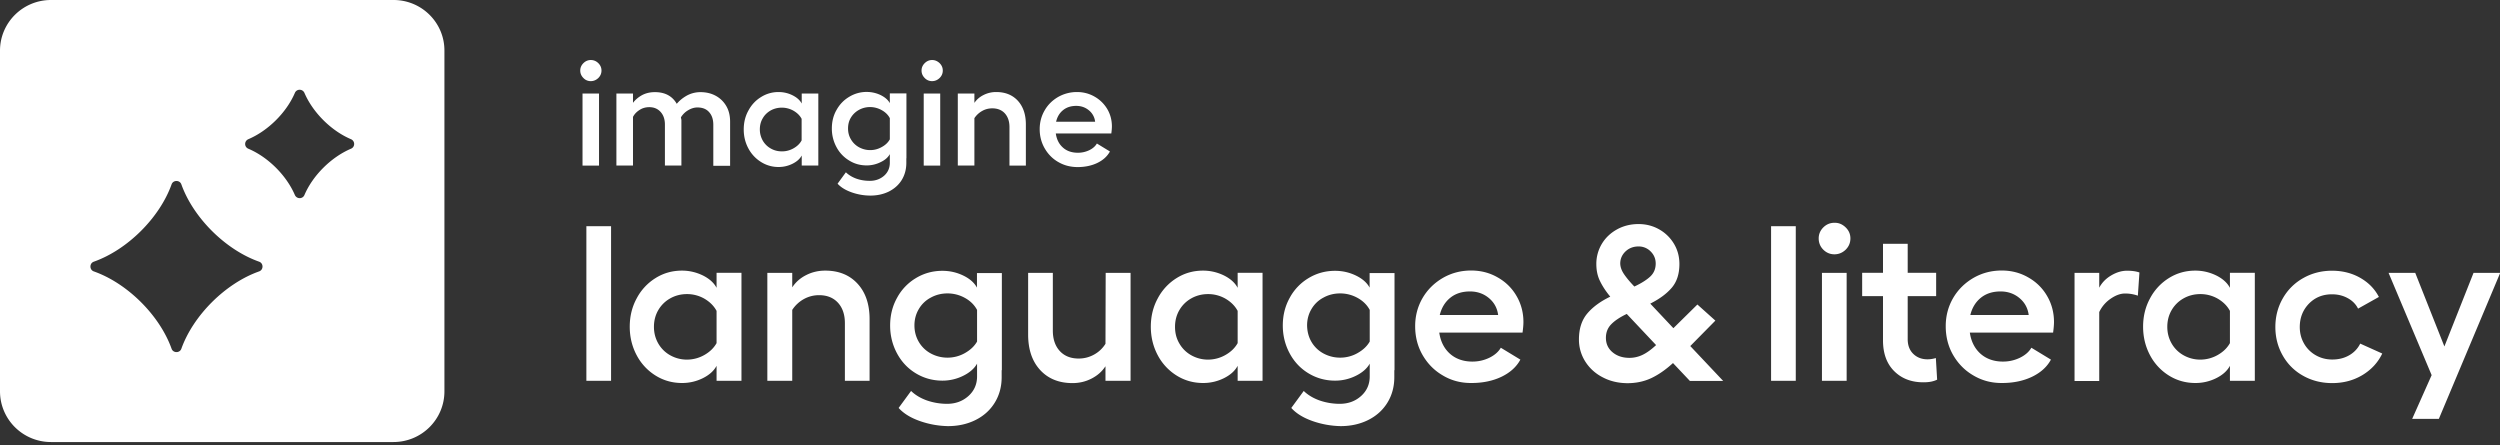 <svg xmlns="http://www.w3.org/2000/svg" fill="none" viewBox="0 0 500 89"><rect x="0" y="0" width="500" height="89" fill="#333333" stroke="none"/><path fill="#fff" d="M122.214 76.166h-4.939V45.245h4.939v30.922ZM148.293 76.166h-4.979v-3.005c-.533 1.002-1.442 1.827-2.746 2.475a9.21 9.21 0 0 1-4.168.963c-1.917 0-3.695-.491-5.295-1.493a10.567 10.567 0 0 1-3.774-4.067c-.909-1.71-1.383-3.615-1.383-5.697 0-2.063.455-3.95 1.383-5.658a10.567 10.567 0 0 1 3.774-4.067c1.6-1.002 3.358-1.493 5.295-1.493 1.481 0 2.864.334 4.168.963 1.304.648 2.213 1.473 2.746 2.475v-3.006h4.979v21.61Zm-16.635-7.465a6.243 6.243 0 0 0 2.391 2.358 6.78 6.78 0 0 0 3.358.864 7.016 7.016 0 0 0 3.458-.923c1.086-.61 1.916-1.415 2.449-2.377v-6.444c-.513-.963-1.304-1.768-2.39-2.417a6.941 6.941 0 0 0-3.517-.943c-1.245 0-2.371.295-3.378.865a6.28 6.28 0 0 0-2.371 2.338c-.573.982-.869 2.102-.869 3.34 0 1.237.296 2.337.869 3.34ZM158.468 57.444c.671-1.022 1.6-1.847 2.785-2.436 1.166-.59 2.43-.884 3.794-.884 2.726 0 4.879.884 6.48 2.633 1.6 1.748 2.39 4.105 2.39 7.092v12.318h-4.939V64.635c0-1.73-.474-3.105-1.403-4.107-.928-1.001-2.193-1.493-3.753-1.493a6.184 6.184 0 0 0-3.063.786 6.574 6.574 0 0 0-2.311 2.161v14.184h-4.979v-21.59h4.979v2.868h.02ZM183.954 84.202c-1.838-.649-3.24-1.513-4.228-2.613l2.489-3.399c.85.825 1.916 1.454 3.181 1.906 1.264.432 2.608.668 4.01.668 1.68 0 3.102-.511 4.268-1.552 1.146-1.022 1.738-2.338 1.738-3.93V72.73c-.533.962-1.462 1.787-2.785 2.436a9.31 9.31 0 0 1-4.149.962c-1.916 0-3.695-.49-5.295-1.454-1.6-.962-2.865-2.298-3.773-3.988-.909-1.69-1.383-3.556-1.383-5.579 0-2.023.454-3.87 1.383-5.54a10.24 10.24 0 0 1 3.773-3.949c1.6-.963 3.359-1.454 5.295-1.454 1.482 0 2.865.315 4.169.943 1.303.629 2.212 1.434 2.746 2.417v-2.908h4.978v19.43h-.039v1.375c0 1.945-.474 3.654-1.403 5.147-.928 1.493-2.213 2.633-3.833 3.438-1.62.806-3.457 1.218-5.512 1.218a17.909 17.909 0 0 1-5.63-1.021Zm-.198-15.835a6.146 6.146 0 0 0 2.391 2.318 6.979 6.979 0 0 0 3.358.845 6.994 6.994 0 0 0 3.458-.904c1.086-.609 1.916-1.375 2.449-2.318v-6.326c-.513-.962-1.303-1.768-2.39-2.377a7.122 7.122 0 0 0-3.517-.923c-1.205 0-2.331.275-3.358.845a5.966 5.966 0 0 0-2.391 2.298c-.573.963-.869 2.063-.869 3.261 0 1.199.296 2.299.869 3.281ZM221.057 73.298c-.652 1.002-1.561 1.808-2.747 2.417-1.185.609-2.449.903-3.813.903-2.726 0-4.88-.884-6.48-2.632-1.6-1.749-2.39-4.106-2.39-7.092V54.576h4.939v11.532c0 1.729.474 3.104 1.403 4.106.928 1.002 2.192 1.493 3.753 1.493a6.252 6.252 0 0 0 3.082-.786 6.198 6.198 0 0 0 2.292-2.16l.04-14.185h4.978v21.59h-5.018v-2.868h-.039ZM252.509 76.166h-4.979v-3.005c-.533 1.002-1.442 1.827-2.746 2.475a9.21 9.21 0 0 1-4.168.963c-1.917 0-3.695-.491-5.295-1.493a10.574 10.574 0 0 1-3.774-4.067c-.908-1.71-1.383-3.615-1.383-5.697 0-2.063.455-3.95 1.383-5.658a10.574 10.574 0 0 1 3.774-4.067c1.6-1.002 3.358-1.493 5.295-1.493 1.481 0 2.864.334 4.168.963 1.304.648 2.213 1.473 2.746 2.475v-3.006h4.979v21.61Zm-16.635-7.465a6.243 6.243 0 0 0 2.391 2.358 6.78 6.78 0 0 0 3.358.864 7.016 7.016 0 0 0 3.458-.923c1.086-.61 1.916-1.415 2.449-2.377v-6.444c-.513-.963-1.304-1.768-2.39-2.417a6.941 6.941 0 0 0-3.517-.943c-1.244 0-2.371.295-3.378.865a6.28 6.28 0 0 0-2.371 2.338c-.573.982-.869 2.102-.869 3.34 0 1.237.276 2.337.869 3.34ZM262.486 84.202c-1.837-.649-3.24-1.513-4.228-2.613l2.49-3.399c.849.825 1.916 1.454 3.18 1.906 1.265.432 2.608.668 4.011.668 1.679 0 3.102-.511 4.267-1.552 1.146-1.022 1.739-2.338 1.739-3.93V72.73c-.533.962-1.462 1.787-2.786 2.436a9.304 9.304 0 0 1-4.149.962c-1.916 0-3.694-.49-5.294-1.454-1.601-.962-2.865-2.298-3.774-3.988-.909-1.69-1.383-3.556-1.383-5.579 0-2.023.455-3.87 1.383-5.54a10.242 10.242 0 0 1 3.774-3.949c1.6-.963 3.358-1.454 5.294-1.454 1.482 0 2.865.315 4.169.943 1.304.629 2.213 1.434 2.746 2.417v-2.908h4.979v19.43h-.04v1.375c0 1.945-.474 3.654-1.402 5.147-.929 1.493-2.213 2.633-3.833 3.438-1.62.806-3.458 1.218-5.512 1.218a18.013 18.013 0 0 1-5.631-1.021Zm-.197-15.835a6.143 6.143 0 0 0 2.39 2.318 6.983 6.983 0 0 0 3.359.845 6.988 6.988 0 0 0 3.457-.904c1.087-.609 1.917-1.375 2.45-2.318v-6.326c-.514-.962-1.304-1.768-2.391-2.377a7.118 7.118 0 0 0-3.516-.923c-1.205 0-2.332.275-3.359.845a5.964 5.964 0 0 0-2.39 2.298c-.573.963-.87 2.063-.87 3.261.02 1.199.297 2.299.87 3.281ZM288.624 75.125c-1.719-.982-3.082-2.357-4.089-4.086-1.008-1.729-1.502-3.674-1.502-5.796 0-2.062.494-3.929 1.482-5.638.988-1.69 2.351-3.025 4.07-4.027 1.718-.983 3.595-1.474 5.65-1.474 1.916 0 3.694.452 5.295 1.376 1.6.903 2.864 2.141 3.773 3.713.909 1.552 1.383 3.3 1.383 5.206 0 .53-.059 1.237-.178 2.121h-16.654c.256 1.788.987 3.203 2.153 4.244 1.166 1.022 2.667 1.552 4.465 1.552a7.687 7.687 0 0 0 3.398-.766c1.047-.511 1.818-1.179 2.292-2.004l3.912 2.377c-.79 1.474-2.075 2.613-3.793 3.438-1.739.825-3.734 1.238-5.967 1.238-2.094.02-3.991-.472-5.69-1.474Zm11.005-12.121c-.178-1.375-.791-2.515-1.858-3.399-1.066-.884-2.331-1.316-3.773-1.316-1.561 0-2.885.413-3.932 1.257-1.047.845-1.758 2.004-2.114 3.458h11.677ZM320.571 75.479c-1.462-.747-2.628-1.788-3.497-3.143a8.142 8.142 0 0 1-1.285-4.44c0-2.142.554-3.87 1.66-5.187 1.106-1.316 2.647-2.436 4.603-3.379-.849-1.021-1.541-2.063-2.035-3.084-.513-1.022-.75-2.18-.75-3.438a7.74 7.74 0 0 1 1.106-4.047c.731-1.218 1.758-2.181 3.042-2.888 1.285-.707 2.727-1.061 4.288-1.061 1.501 0 2.884.354 4.129 1.06a8.02 8.02 0 0 1 2.963 2.889c.731 1.218 1.087 2.573 1.087 4.047 0 1.964-.514 3.556-1.541 4.754-1.027 1.198-2.45 2.24-4.287 3.163l4.623 4.911 4.801-4.734 3.595 3.222-5.018 5.088 6.579 6.974h-6.658l-3.378-3.575c-1.482 1.355-2.944 2.357-4.367 3.025-1.442.668-3.022 1.002-4.781 1.002-1.797-.02-3.417-.393-4.879-1.16Zm1.936-5.03c.889.747 2.015 1.12 3.378 1.12.909 0 1.798-.196 2.647-.609.85-.412 1.739-1.06 2.687-1.944l-5.867-6.228c-1.364.648-2.391 1.336-3.102 2.063-.711.727-1.067 1.63-1.067 2.71 0 1.18.435 2.142 1.324 2.889Zm2.272-15.657c.474.707 1.165 1.552 2.094 2.515 1.383-.649 2.45-1.317 3.181-2.004.731-.688 1.086-1.552 1.086-2.593 0-.944-.336-1.749-1.007-2.417a3.322 3.322 0 0 0-2.43-1.002c-1.028 0-1.897.334-2.608 1.002-.692.668-1.047 1.474-1.047 2.416.019.688.257 1.376.731 2.083ZM359.155 76.166h-4.939V45.245h4.939v30.922ZM369.132 45.48c.632.609.949 1.355.949 2.2 0 .884-.317 1.63-.949 2.26-.632.608-1.383.923-2.252.923-.85 0-1.6-.315-2.213-.923-.612-.61-.928-1.376-.928-2.26 0-.845.316-1.591.928-2.2.613-.61 1.363-.923 2.213-.923.869-.02 1.6.294 2.252.923Zm.198 9.096v21.59h-4.939v-21.59h4.939ZM378.853 74.241c-1.502-1.493-2.253-3.536-2.253-6.168v-8.841h-4.168v-4.676h4.168v-5.795h4.939v5.795h5.69v4.676h-5.69v8.605c0 1.237.376 2.22 1.127 2.947.75.726 1.699 1.08 2.825 1.08.533 0 1.086-.079 1.679-.255l.257 4.322c-.711.353-1.6.53-2.667.53-2.43.02-4.406-.727-5.907-2.22ZM394.737 75.125c-1.719-.982-3.082-2.357-4.09-4.086-1.007-1.729-1.501-3.674-1.501-5.796 0-2.062.494-3.929 1.481-5.638.988-1.69 2.351-3.025 4.07-4.027 1.719-.983 3.596-1.474 5.651-1.474 1.916 0 3.694.452 5.294 1.376 1.601.903 2.865 2.141 3.774 3.713.909 1.552 1.383 3.3 1.383 5.206 0 .53-.059 1.237-.178 2.121h-16.655c.257 1.788.988 3.203 2.154 4.244 1.165 1.022 2.667 1.552 4.465 1.552a7.687 7.687 0 0 0 3.398-.766c1.047-.511 1.817-1.179 2.292-2.004l3.911 2.377c-.79 1.474-2.074 2.613-3.793 3.438-1.738.825-3.734 1.238-5.966 1.238-2.095.02-3.971-.472-5.69-1.474Zm11.004-12.121c-.178-1.375-.79-2.515-1.857-3.399-1.067-.884-2.331-1.316-3.773-1.316-1.561 0-2.885.413-3.932 1.257-1.047.845-1.758 2.004-2.114 3.458h11.676ZM414.908 54.576h4.939v2.966c.534-1.002 1.324-1.827 2.391-2.455 1.067-.629 2.114-.943 3.161-.943 1.008 0 1.837.117 2.489.353l-.316 4.637a7.581 7.581 0 0 0-2.568-.432c-.889 0-1.837.333-2.845 1.021a6.665 6.665 0 0 0-2.312 2.691v13.792h-4.939v-21.63ZM450.964 76.166h-4.979v-3.005c-.533 1.002-1.442 1.827-2.746 2.475a9.21 9.21 0 0 1-4.168.963c-1.917 0-3.695-.491-5.295-1.493a10.574 10.574 0 0 1-3.774-4.067c-.908-1.71-1.383-3.615-1.383-5.697 0-2.063.455-3.95 1.383-5.658a10.574 10.574 0 0 1 3.774-4.067c1.6-1.002 3.358-1.493 5.295-1.493 1.481 0 2.864.334 4.168.963 1.304.648 2.213 1.473 2.746 2.475v-3.006h4.979v21.61Zm-16.635-7.465a6.243 6.243 0 0 0 2.391 2.358 6.78 6.78 0 0 0 3.358.864 7.016 7.016 0 0 0 3.458-.923c1.086-.61 1.916-1.415 2.449-2.377v-6.444c-.513-.963-1.303-1.768-2.39-2.417a6.941 6.941 0 0 0-3.517-.943c-1.244 0-2.371.295-3.378.865a6.28 6.28 0 0 0-2.371 2.338c-.573.982-.869 2.102-.869 3.34 0 1.237.296 2.337.869 3.34ZM472.499 75.007c-1.798 1.08-3.813 1.611-6.066 1.611-2.133 0-4.069-.49-5.788-1.453a10.488 10.488 0 0 1-4.09-4.047c-.988-1.73-1.482-3.635-1.482-5.717 0-2.083.494-3.988 1.482-5.717a10.67 10.67 0 0 1 4.09-4.067c1.738-.982 3.655-1.473 5.749-1.473s3.991.471 5.67 1.434c1.679.962 2.904 2.24 3.714 3.811l-4.168 2.338c-.435-.884-1.126-1.591-2.075-2.102-.928-.511-1.975-.766-3.141-.766-1.857 0-3.398.628-4.623 1.886-1.205 1.257-1.818 2.809-1.818 4.656 0 1.198.277 2.298.85 3.3a6.174 6.174 0 0 0 2.331 2.338c.988.57 2.094.864 3.319.864 1.265 0 2.391-.275 3.379-.844a5.396 5.396 0 0 0 2.212-2.338l4.406 1.984c-.849 1.788-2.173 3.222-3.951 4.302ZM486.328 75.027l-8.613-20.451h5.334l5.828 14.714 5.828-14.714h5.334l-12.268 29.193h-5.335l3.892-8.742ZM78.71 0H10.194C4.564 0 0 4.538 0 10.137V78.25c0 5.619 4.564 10.157 10.194 10.157H78.69c5.631 0 10.195-4.538 10.195-10.137V10.137C88.905 4.538 84.34 0 78.71 0ZM51.822 54.281c-6.718 2.377-13.158 8.782-15.549 15.461-.316.904-1.64.904-1.956 0-2.39-6.68-8.831-13.084-15.548-15.46-.909-.315-.909-1.631 0-1.946 6.717-2.377 13.158-8.781 15.548-15.461.316-.904 1.64-.904 1.956 0 2.39 6.68 8.831 13.084 15.549 15.461.908.315.908 1.63 0 1.945Zm18.373-24.537c-3.931 1.67-7.626 5.324-9.305 9.253-.356.845-1.541.845-1.917 0-1.679-3.91-5.354-7.584-9.305-9.253-.85-.354-.85-1.533 0-1.906 3.932-1.67 7.626-5.324 9.305-9.253.356-.845 1.541-.845 1.917 0 1.68 3.91 5.354 7.583 9.305 9.253.85.373.85 1.552 0 1.906ZM119.666 12.632c.415.413.632.904.632 1.474 0 .589-.217 1.08-.632 1.493-.435.412-.929.628-1.502.628a1.966 1.966 0 0 1-1.482-.628c-.414-.413-.632-.904-.632-1.493 0-.57.218-1.061.632-1.474.415-.412.909-.628 1.482-.628s1.087.216 1.502.628Zm.138 6.07v14.42h-3.299v-14.42h3.299ZM136.301 33.103h-3.319v-8.192c0-1.061-.297-1.906-.87-2.535-.573-.628-1.323-.943-2.252-.943-.711 0-1.363.177-1.936.55-.593.374-1.027.826-1.324 1.395v9.725h-3.319v-14.4h3.319v1.866c.435-.59 1.028-1.1 1.759-1.513.75-.412 1.62-.628 2.627-.628 2.015 0 3.477.785 4.366 2.337.554-.667 1.245-1.218 2.055-1.67a5.67 5.67 0 0 1 2.687-.667c1.166 0 2.193.255 3.082.746a5.399 5.399 0 0 1 2.094 2.063c.514.884.751 1.925.751 3.104v8.821h-3.359V24.97c0-1.08-.276-1.925-.849-2.554-.553-.629-1.344-.924-2.331-.924-.633 0-1.265.197-1.877.57a4.07 4.07 0 0 0-1.423 1.415l.099.51v9.116h.02ZM163.664 33.103h-3.319V31.1c-.356.668-.969 1.218-1.838 1.65a6.172 6.172 0 0 1-2.785.649 6.48 6.48 0 0 1-3.517-1.002 7.124 7.124 0 0 1-2.529-2.711c-.612-1.14-.929-2.397-.929-3.792 0-1.375.297-2.633.929-3.772.612-1.14 1.442-2.043 2.529-2.711a6.48 6.48 0 0 1 3.517-1.002c.987 0 1.916.216 2.785.648.869.433 1.482.983 1.838 1.65v-2.003h3.319v14.4Zm-11.104-4.97a4.232 4.232 0 0 0 1.601 1.571c.691.393 1.422.57 2.232.57.81 0 1.581-.196 2.312-.609.731-.412 1.284-.943 1.62-1.591V23.77c-.336-.648-.869-1.178-1.6-1.61a4.737 4.737 0 0 0-2.352-.63c-.829 0-1.58.197-2.252.57-.672.393-1.205.904-1.58 1.572-.395.668-.573 1.395-.573 2.22 0 .825.217 1.572.592 2.24ZM170.322 38.466c-1.225-.432-2.174-1.021-2.806-1.729l1.66-2.278c.573.55 1.284.982 2.114 1.277.83.294 1.738.432 2.687.432 1.126 0 2.074-.354 2.845-1.022.77-.687 1.145-1.572 1.145-2.613v-1.709c-.355.648-.968 1.198-1.857 1.611a6.21 6.21 0 0 1-2.766.648c-1.284 0-2.449-.314-3.516-.982a6.877 6.877 0 0 1-2.529-2.672 7.743 7.743 0 0 1-.929-3.732c0-1.356.297-2.594.929-3.694.612-1.1 1.442-1.984 2.529-2.632a6.634 6.634 0 0 1 3.516-.983c.988 0 1.917.216 2.786.63.869.431 1.482.962 1.837 1.61v-1.945h3.32V31.65h-.02v.924c0 1.296-.316 2.436-.929 3.438-.612.982-1.481 1.748-2.568 2.298-1.087.53-2.312.806-3.675.806-1.284 0-2.548-.217-3.773-.649Zm-.119-10.57a4.178 4.178 0 0 0 1.6 1.553c.692.373 1.423.57 2.233.57s1.58-.197 2.311-.61c.731-.392 1.285-.923 1.62-1.551v-4.224c-.335-.649-.869-1.179-1.6-1.591a4.734 4.734 0 0 0-2.351-.63 4.54 4.54 0 0 0-2.232.57 4.275 4.275 0 0 0-1.601 1.533c-.395.648-.573 1.375-.573 2.18 0 .826.198 1.553.593 2.2ZM187.925 12.632c.415.413.632.904.632 1.474 0 .589-.217 1.08-.632 1.493-.435.412-.929.628-1.502.628a1.962 1.962 0 0 1-1.481-.628c-.415-.413-.633-.904-.633-1.493 0-.57.218-1.061.633-1.474.414-.412.908-.628 1.481-.628.573 0 1.067.216 1.502.628Zm.118 6.07v14.42h-3.299v-14.42h3.299ZM194.859 20.608c.455-.687 1.067-1.218 1.857-1.61a5.51 5.51 0 0 1 2.529-.59c1.818 0 3.26.59 4.327 1.748 1.067 1.18 1.6 2.75 1.6 4.735v8.232h-3.279v-7.701c0-1.16-.316-2.063-.929-2.75-.612-.669-1.462-1.003-2.509-1.003-.731 0-1.422.177-2.035.53a4.484 4.484 0 0 0-1.541 1.435v9.47h-3.319V18.702h3.319v1.905h-.02ZM211.672 32.416c-1.146-.649-2.054-1.572-2.726-2.731-.672-1.16-1.008-2.456-1.008-3.85 0-1.376.336-2.633.988-3.753.652-1.14 1.561-2.024 2.707-2.692a7.556 7.556 0 0 1 3.773-.982c1.284 0 2.45.314 3.517.923a6.922 6.922 0 0 1 2.529 2.476c.612 1.041.928 2.2.928 3.477 0 .354-.039.825-.118 1.415h-11.103c.177 1.198.652 2.14 1.442 2.828.77.688 1.778 1.022 2.983 1.022.81 0 1.561-.177 2.272-.51.692-.335 1.205-.787 1.521-1.337l2.608 1.592c-.533.982-1.383 1.748-2.529 2.298s-2.489.825-3.991.825c-1.402-.02-2.647-.334-3.793-1.002Zm7.35-8.095a3.39 3.39 0 0 0-1.245-2.259c-.711-.59-1.561-.884-2.529-.884-1.047 0-1.916.275-2.627.845-.712.57-1.166 1.336-1.403 2.318h7.804v-.02Z"/></svg>